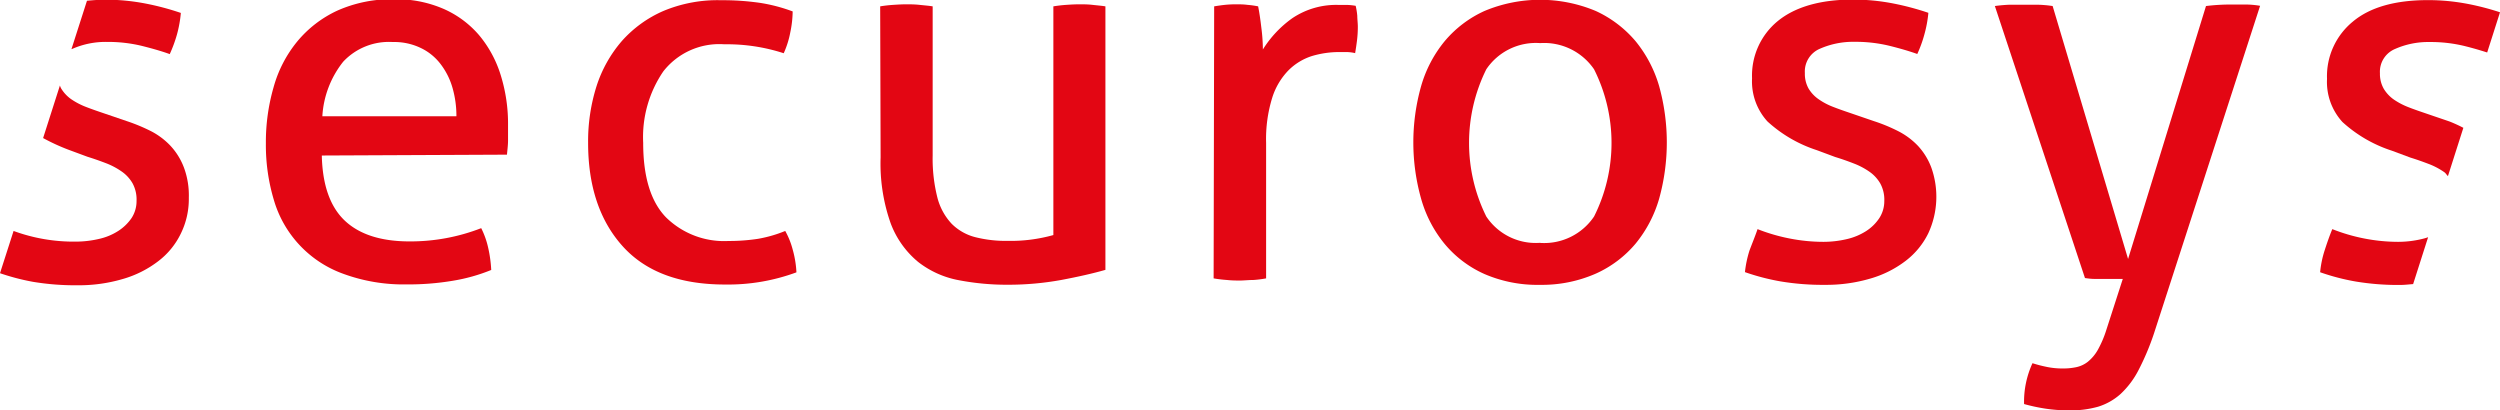 <svg id="Ebene_1" data-name="Ebene 1" xmlns="http://www.w3.org/2000/svg" viewBox="0 0 231.97 38.08"><defs><style>.cls-1{fill:#e30613;}</style></defs><path class="cls-1" d="M374,250c.06,2.75.78,4.77,2.14,6.05s3.37,1.92,6,1.92a18.13,18.13,0,0,0,6.65-1.23,7.74,7.74,0,0,1,.64,1.79,11.93,11.93,0,0,1,.29,2.09,16.44,16.44,0,0,1-3.56,1,24.79,24.79,0,0,1-4.31.34,16.25,16.25,0,0,1-5.9-1,10.35,10.35,0,0,1-6.4-6.84,17.69,17.69,0,0,1-.74-5.24,18.36,18.36,0,0,1,.72-5.23,11.51,11.51,0,0,1,2.19-4.23,10.59,10.59,0,0,1,3.71-2.86,12.36,12.36,0,0,1,5.29-1.06,11,11,0,0,1,4.57.89,9.21,9.21,0,0,1,3.3,2.44,10.67,10.67,0,0,1,2,3.68,15.11,15.11,0,0,1,.69,4.65c0,.46,0,1,0,1.45s-.07.95-.1,1.31Zm12.49-3.64a9.44,9.44,0,0,0-.36-2.63,6.61,6.61,0,0,0-1.09-2.19,5,5,0,0,0-1.82-1.5,5.64,5.64,0,0,0-2.63-.57,5.81,5.81,0,0,0-4.6,1.82,8.94,8.94,0,0,0-1.94,5.07Z" transform="translate(-344.14 -235.57)"/><path class="cls-1" d="M417,257a7.32,7.32,0,0,1,.69,1.72,9.49,9.49,0,0,1,.35,2.12,18.3,18.3,0,0,1-6.64,1.13q-6.3,0-9.5-3.57t-3.19-9.61a16.89,16.89,0,0,1,.78-5.22,12,12,0,0,1,2.34-4.18,11,11,0,0,1,3.86-2.8,13,13,0,0,1,5.36-1,24.28,24.28,0,0,1,3.64.25,15.37,15.37,0,0,1,3,.79,9.84,9.84,0,0,1-.22,1.94,8.52,8.52,0,0,1-.61,1.94,17,17,0,0,0-5.51-.83,6.59,6.59,0,0,0-5.66,2.51,10.81,10.81,0,0,0-1.87,6.64q0,4.73,2.12,6.91a7.68,7.68,0,0,0,5.8,2.19,17.86,17.86,0,0,0,2.73-.2A12.08,12.08,0,0,0,417,257Z" transform="translate(-344.14 -235.57)"/><path class="cls-1" d="M425.81,236.16c.36-.06.77-.11,1.23-.14s.85-.05,1.18-.05.77,0,1.23.05.87.08,1.23.14V250a14.73,14.73,0,0,0,.44,3.91,5.56,5.56,0,0,0,1.33,2.43,4.75,4.75,0,0,0,2.16,1.23,11.45,11.45,0,0,0,3,.35,14.69,14.69,0,0,0,4.27-.54V236.16c.37-.06.77-.11,1.21-.14s.84-.05,1.21-.05.76,0,1.2.05.85.08,1.21.14v24.45c-1.15.33-2.52.64-4.11.94a27.51,27.51,0,0,1-4.94.44,23.53,23.53,0,0,1-4.55-.42,8.7,8.7,0,0,1-3.77-1.69,8.52,8.52,0,0,1-2.56-3.6,16.61,16.61,0,0,1-.93-6.1Z" transform="translate(-344.14 -235.57)"/><path class="cls-1" d="M456.8,236.16c.36-.06.71-.11,1-.14s.67-.05,1-.05.72,0,1.08.05a8.24,8.24,0,0,1,1,.14c.1.5.2,1.14.3,2a16.6,16.6,0,0,1,.14,2,10.15,10.15,0,0,1,2.73-2.9,7.28,7.28,0,0,1,4.36-1.23l.81,0a5.64,5.64,0,0,1,.71.08,6.45,6.45,0,0,1,.15.93c0,.33.05.67.05,1a10.38,10.38,0,0,1-.07,1.23q-.08.65-.18,1.23a3.59,3.59,0,0,0-.81-.1h-.66a8.86,8.86,0,0,0-2.54.37,5.4,5.4,0,0,0-2.16,1.31,6.35,6.35,0,0,0-1.52,2.55,12.91,12.91,0,0,0-.57,4.19V261.4a9.81,9.81,0,0,1-1.2.15c-.45,0-.85.05-1.21.05s-.76,0-1.21-.05a11.88,11.88,0,0,1-1.25-.15Z" transform="translate(-344.14 -235.57)"/><path class="cls-1" d="M487.05,262a12.37,12.37,0,0,1-5.16-1,10.18,10.18,0,0,1-3.69-2.78A11.51,11.51,0,0,1,476,254a19.25,19.25,0,0,1,0-10.43,11.59,11.59,0,0,1,2.19-4.18,10.45,10.45,0,0,1,3.69-2.8,13.35,13.35,0,0,1,10.33,0,10.64,10.64,0,0,1,3.69,2.8,11.75,11.75,0,0,1,2.19,4.18,19.51,19.51,0,0,1,0,10.43,11.67,11.67,0,0,1-2.19,4.18,10.35,10.35,0,0,1-3.69,2.78A12.42,12.42,0,0,1,487.05,262Zm0-3.89a5.58,5.58,0,0,0,5-2.45,15.21,15.21,0,0,0,0-13.66,5.61,5.61,0,0,0-5-2.43,5.54,5.54,0,0,0-5,2.43,15.38,15.38,0,0,0,0,13.66A5.51,5.51,0,0,0,487.05,258.1Z" transform="translate(-344.14 -235.57)"/><path class="cls-1" d="M507.22,256.83a16.82,16.82,0,0,0,2.93.86,16.31,16.31,0,0,0,3.17.32,9.55,9.55,0,0,0,2.17-.25,5.67,5.67,0,0,0,1.79-.74,4.15,4.15,0,0,0,1.23-1.2,2.88,2.88,0,0,0,.47-1.6,3.13,3.13,0,0,0-.37-1.62,3.4,3.4,0,0,0-1-1.09,6.66,6.66,0,0,0-1.43-.76c-.54-.21-1.12-.42-1.75-.61l-1.72-.64a12.49,12.49,0,0,1-4.57-2.66,5.51,5.51,0,0,1-1.43-4,6.53,6.53,0,0,1,2.38-5.31c1.6-1.31,3.93-2,7-2a19.57,19.57,0,0,1,3.76.37,25,25,0,0,1,3.22.86,11.2,11.2,0,0,1-.37,2,11.44,11.44,0,0,1-.66,1.82c-.72-.26-1.58-.51-2.58-.76a13.37,13.37,0,0,0-3.23-.37,7.65,7.65,0,0,0-3.22.64,2.29,2.29,0,0,0-1.4,2.26,2.78,2.78,0,0,0,.34,1.43,3.22,3.22,0,0,0,.94,1,6.14,6.14,0,0,0,1.35.71c.51.2,1.06.39,1.65.59l2.16.74a15.48,15.48,0,0,1,2.24.93,6.77,6.77,0,0,1,1.82,1.36,6.11,6.11,0,0,1,1.23,2,8.07,8.07,0,0,1-.27,6.09,7.18,7.18,0,0,1-2.09,2.56,9.86,9.86,0,0,1-3.27,1.65,14.46,14.46,0,0,1-4.23.59,23.74,23.74,0,0,1-4.13-.32,20.92,20.92,0,0,1-3.3-.86,10.24,10.24,0,0,1,.42-2C506.72,258.15,507,257.48,507.22,256.83Z" transform="translate(-344.14 -235.57)"/><path class="cls-1" d="M541.11,261.45l-.81,0-.81,0-1,0c-.36,0-.66-.05-.89-.08l-8.36-25.24c.42-.06.87-.1,1.33-.12l1.28,0,1.42,0a10.7,10.7,0,0,1,1.33.12l7,23.47,7.23-23.47a18.75,18.75,0,0,1,2.41-.14l1.23,0q.69,0,1.38.12L544,266.52a23.54,23.54,0,0,1-1.43,3.39,8.07,8.07,0,0,1-1.67,2.22,5.59,5.59,0,0,1-2.09,1.18,9.46,9.46,0,0,1-2.69.34,15,15,0,0,1-2.23-.17,16.5,16.5,0,0,1-1.94-.42,8.56,8.56,0,0,1,.78-3.79,11.69,11.69,0,0,0,1.21.32,7.12,7.12,0,0,0,1.64.17,5.84,5.84,0,0,0,1.21-.12,2.63,2.63,0,0,0,1.06-.49,3.9,3.9,0,0,0,.91-1.06,9.77,9.77,0,0,0,.81-1.87Z" transform="translate(-344.14 -235.57)"/><path class="cls-1" d="M350.86,240.1a7.66,7.66,0,0,1,3.23-.64,13.29,13.29,0,0,1,3.22.37c1,.25,1.86.5,2.58.76a12.52,12.52,0,0,0,.67-1.82,11.18,11.18,0,0,0,.36-2,24.57,24.57,0,0,0-3.22-.86,19.57,19.57,0,0,0-3.76-.37c-.62,0-1.18.05-1.73.1l-1.44,4.49Z" transform="translate(-344.14 -235.57)"/><path class="cls-1" d="M361.2,251.1a6.13,6.13,0,0,0-1.24-2,6.72,6.72,0,0,0-1.81-1.36,16.47,16.47,0,0,0-2.24-.93l-2.17-.74c-.59-.2-1.14-.39-1.65-.59a6.63,6.63,0,0,1-1.35-.71,3.3,3.3,0,0,1-.93-1,1.28,1.28,0,0,1-.11-.27l-1.56,4.88a18.84,18.84,0,0,0,2.4,1.1l1.73.64c.62.19,1.2.4,1.75.61a6.82,6.82,0,0,1,1.42.76,3.4,3.4,0,0,1,1,1.09,3.13,3.13,0,0,1,.37,1.62,2.88,2.88,0,0,1-.46,1.6,4.31,4.31,0,0,1-1.24,1.2,5.48,5.48,0,0,1-1.79.74,9.53,9.53,0,0,1-2.16.25A16.2,16.2,0,0,1,345.4,257l-1.26,3.92a21,21,0,0,0,3.06.8,23.82,23.82,0,0,0,4.13.32,14.46,14.46,0,0,0,4.23-.59,9.86,9.86,0,0,0,3.27-1.65,7.08,7.08,0,0,0,2.09-2.56,7.26,7.26,0,0,0,.74-3.32A7.4,7.4,0,0,0,361.2,251.1Z" transform="translate(-344.14 -235.57)"/><path class="cls-1" d="M571.42,246.84l-2.17-.74c-.59-.2-1.14-.39-1.65-.59a6.63,6.63,0,0,1-1.35-.71,3.3,3.3,0,0,1-.93-1,2.78,2.78,0,0,1-.35-1.43,2.29,2.29,0,0,1,1.41-2.26,7.59,7.59,0,0,1,3.22-.64,13.23,13.23,0,0,1,3.22.37c.8.2,1.48.4,2.1.6l1.19-3.73a24.11,24.11,0,0,0-2.9-.76,19.57,19.57,0,0,0-3.76-.37q-4.62,0-7,2a6.54,6.54,0,0,0-2.39,5.31,5.51,5.51,0,0,0,1.43,4,12.54,12.54,0,0,0,4.58,2.66l1.72.64c.62.19,1.2.4,1.75.61a6.57,6.57,0,0,1,1.42.76c.13.1.2.24.32.35l1.43-4.48A13.27,13.27,0,0,0,571.42,246.84Z" transform="translate(-344.14 -235.57)"/><path class="cls-1" d="M568.81,257.76a9.53,9.53,0,0,1-2.16.25,16.49,16.49,0,0,1-3.18-.32,16.7,16.7,0,0,1-2.92-.86c-.27.65-.5,1.32-.72,2a9.52,9.52,0,0,0-.41,2,20.51,20.51,0,0,0,3.29.86,23.82,23.82,0,0,0,4.13.32c.42,0,.81-.05,1.21-.08l1.39-4.35A5.18,5.18,0,0,1,568.81,257.76Z" transform="translate(-344.14 -235.57)"/></svg>